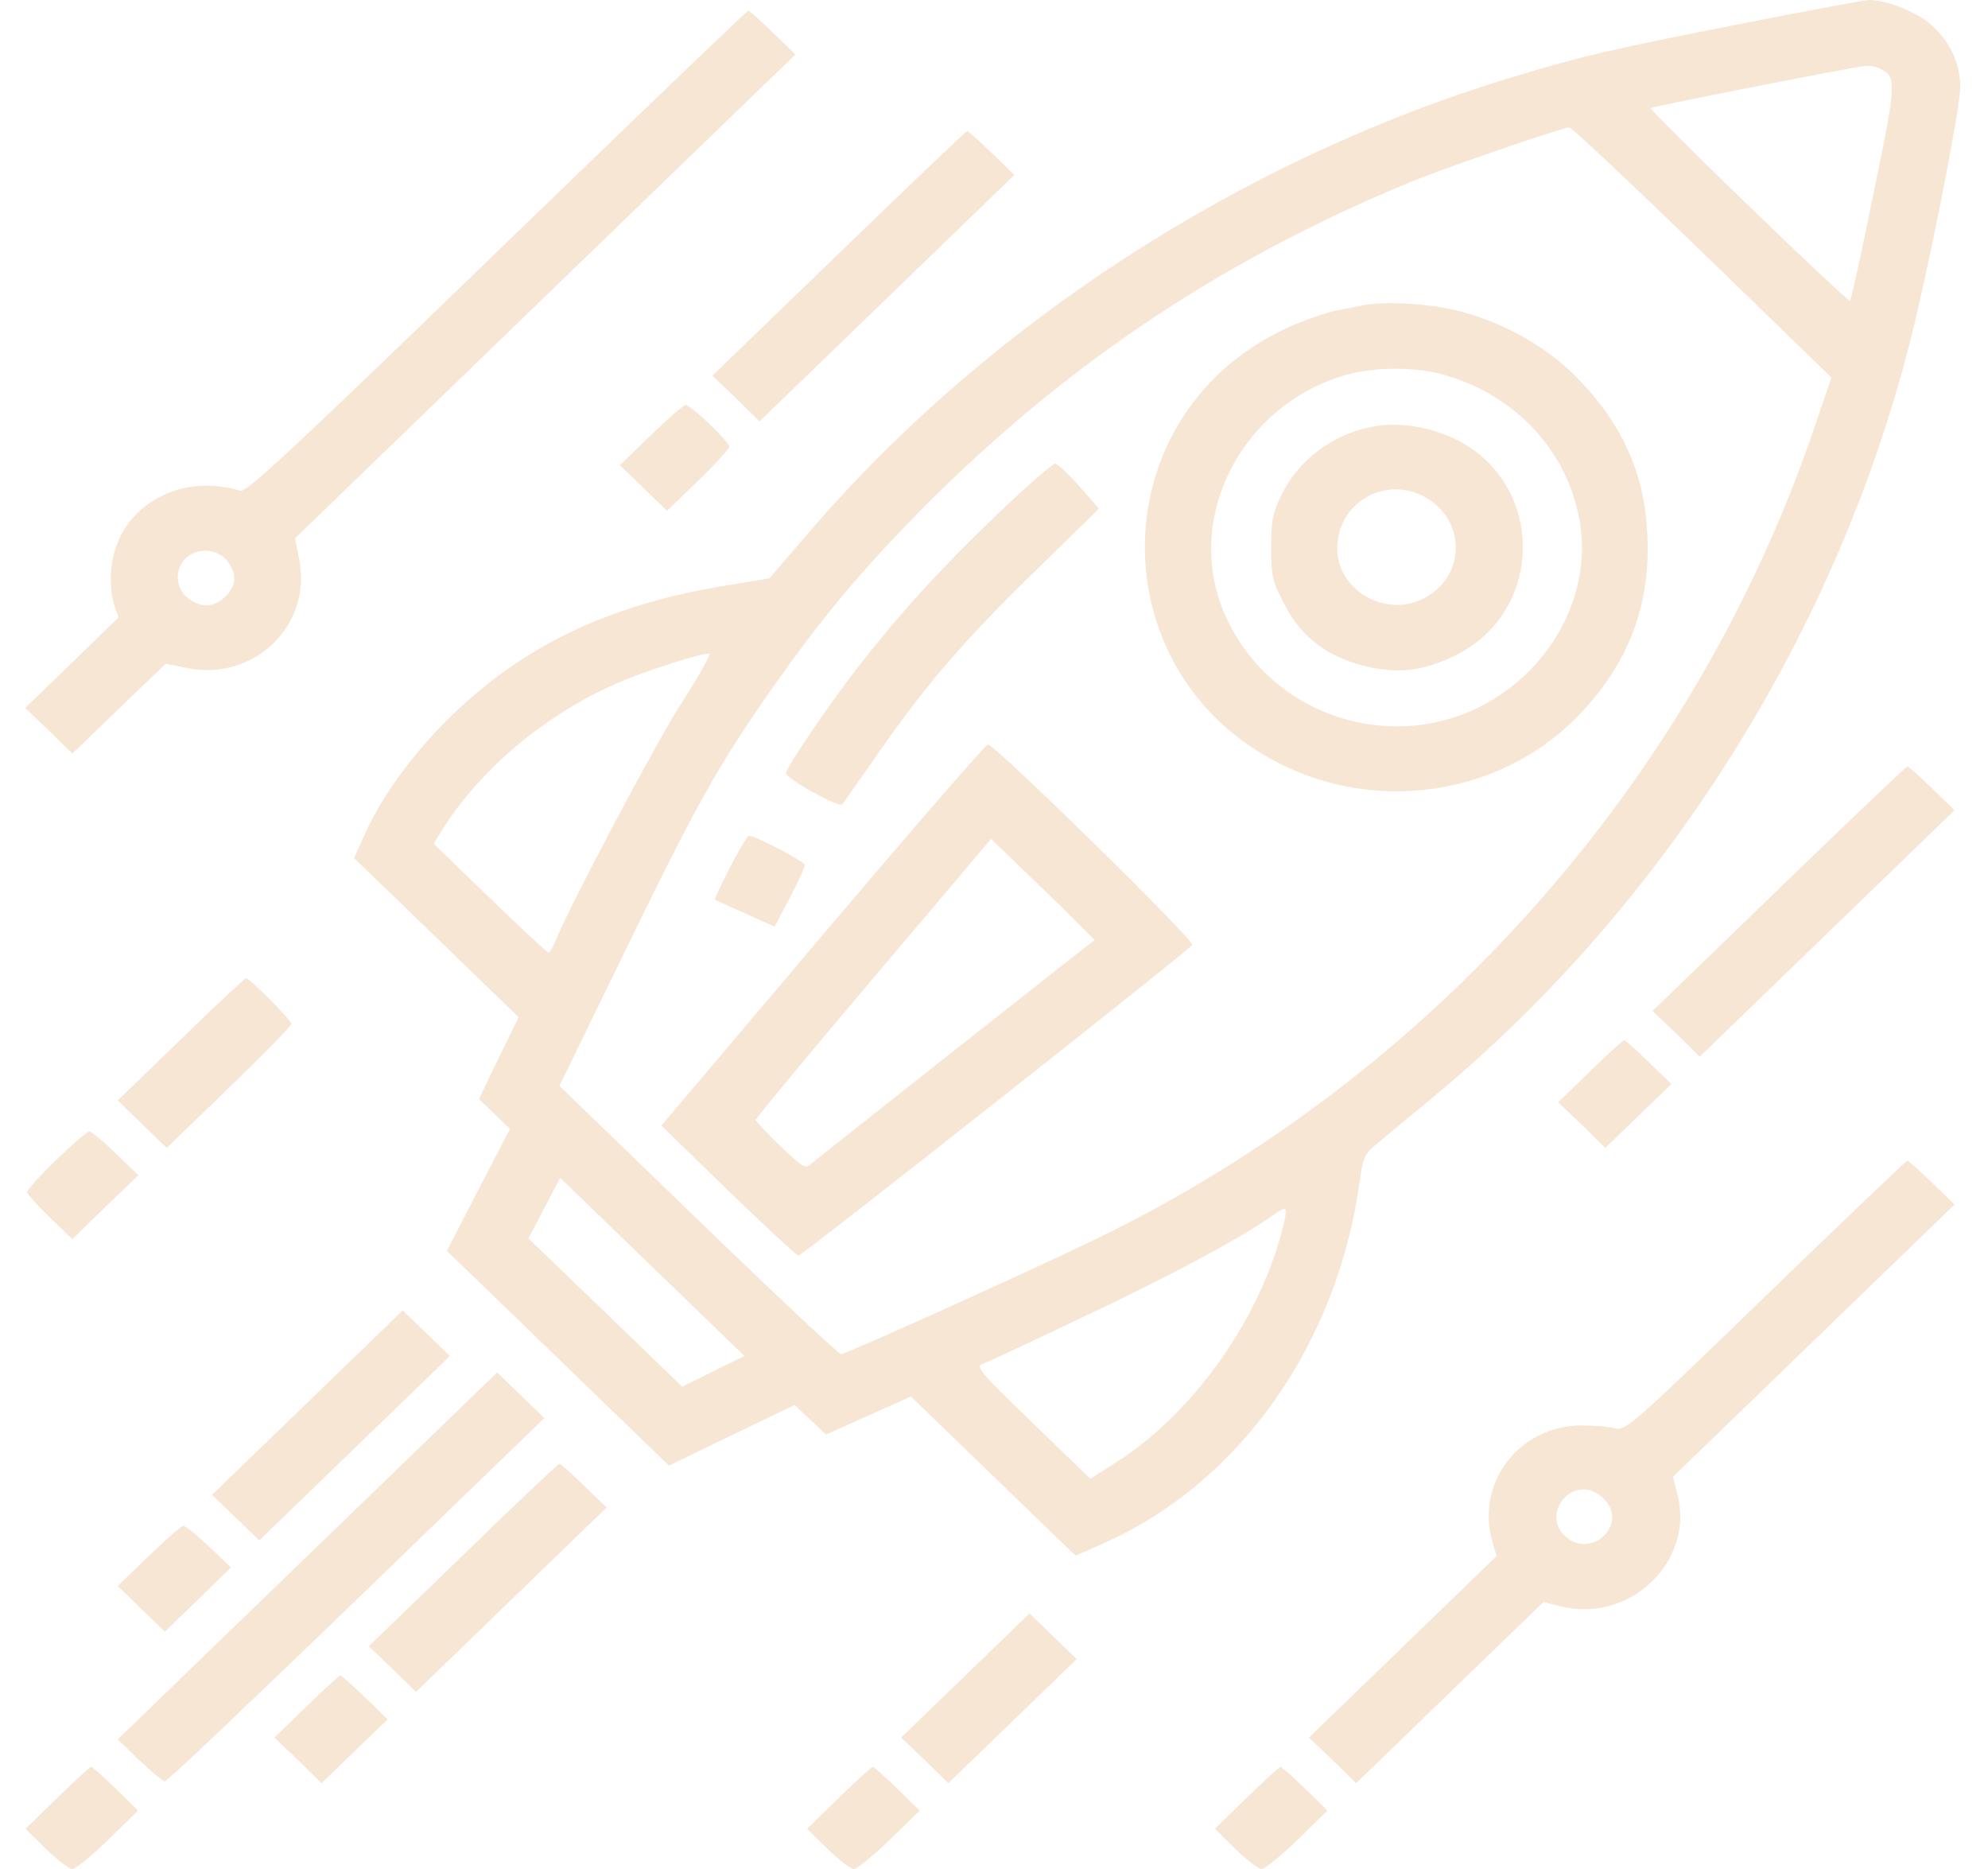 <?xml version="1.0" encoding="UTF-8"?> <svg xmlns="http://www.w3.org/2000/svg" width="50" height="47" viewBox="0 0 50 47" fill="none"><path d="M43.841 0.588C40.517 1.24 39.796 1.406 38.048 1.938C31.259 3.986 24.858 8.126 20.338 13.396L19.35 14.544L18.353 14.709C15.276 15.196 13.064 16.27 11.164 18.189C10.31 19.052 9.56 20.108 9.17 20.989L8.904 21.577L10.975 23.578L13.045 25.58L12.541 26.608L12.048 27.637L12.437 28.013L12.826 28.39L12.029 29.923L11.24 31.456L14.032 34.155L16.824 36.855L18.401 36.093L19.986 35.331L20.376 35.698L20.775 36.074L21.838 35.597L22.911 35.119L24.982 37.121L27.052 39.122L27.773 38.801C31.173 37.286 33.623 33.825 34.193 29.739C34.269 29.151 34.326 29.014 34.563 28.821C34.715 28.692 35.352 28.16 35.988 27.637C42.018 22.669 46.443 15.517 48.21 7.888C48.713 5.721 49.302 2.645 49.302 2.204C49.302 1.58 49.045 1.038 48.542 0.598C48.181 0.285 47.393 -0.018 46.984 0.001C46.871 0.01 45.465 0.267 43.841 0.588ZM47.317 1.745C47.706 1.938 47.687 2.149 47.117 4.885C46.823 6.336 46.557 7.548 46.529 7.566C46.51 7.585 45.361 6.51 43.984 5.179C42.607 3.848 41.496 2.737 41.515 2.718C41.572 2.673 46.719 1.663 46.956 1.653C47.051 1.644 47.212 1.69 47.317 1.745ZM42.816 6.345L46.063 9.494L45.608 10.826C42.578 19.667 35.988 27.086 27.555 31.162C25.893 31.97 21.268 34.054 21.154 34.054C21.098 34.054 19.483 32.539 17.565 30.685L14.07 27.306L15.39 24.598C17.517 20.209 17.992 19.346 19.493 17.207C20.575 15.673 21.515 14.526 22.788 13.213C26.491 9.366 30.565 6.602 35.484 4.573C36.387 4.206 39.273 3.214 39.473 3.205C39.53 3.205 41.03 4.619 42.816 6.345ZM17.138 17.684C16.454 18.758 14.374 22.688 13.975 23.652C13.909 23.817 13.833 23.955 13.795 23.955C13.766 23.955 13.102 23.34 12.323 22.587L10.908 21.219L11.126 20.861C12.123 19.282 13.814 17.886 15.694 17.106C16.425 16.812 17.565 16.445 17.84 16.435C17.897 16.426 17.584 16.995 17.138 17.684ZM17.935 34.486L17.157 34.871L15.229 33.008L13.292 31.144L13.69 30.382L14.089 29.62L16.406 31.86L18.724 34.1L17.935 34.486ZM32.294 30.749C31.743 33.109 30.015 35.56 28.03 36.8L27.422 37.185L25.969 35.78C24.611 34.468 24.526 34.367 24.725 34.293C24.849 34.247 26.017 33.706 27.318 33.081C29.426 32.09 31.287 31.089 32.009 30.565C32.36 30.317 32.389 30.336 32.294 30.749Z" fill="#F8E6D4"></path><path d="M34.345 7.667C34.241 7.686 33.918 7.75 33.633 7.805C33.348 7.86 32.769 8.062 32.351 8.255C27.565 10.486 27.622 17.151 32.446 19.327C34.848 20.411 37.726 19.924 39.568 18.125C41.002 16.72 41.61 15.058 41.401 13.047C41.268 11.661 40.651 10.458 39.549 9.384C38.723 8.585 37.526 7.97 36.368 7.75C35.684 7.621 34.791 7.585 34.345 7.667ZM36.396 9.448C38.163 9.981 39.425 11.367 39.729 13.093C40.005 14.682 39.283 16.353 37.878 17.372C35.456 19.135 31.999 18.189 30.803 15.444C29.739 13.02 31.259 10.109 33.946 9.402C34.677 9.219 35.694 9.228 36.396 9.448Z" fill="#F8E6D4"></path><path d="M34.497 10.734C33.49 10.936 32.655 11.569 32.218 12.469C32.009 12.901 31.971 13.112 31.971 13.764C31.971 14.461 31.999 14.617 32.284 15.159C32.74 16.068 33.443 16.573 34.526 16.794C35.238 16.931 35.807 16.858 36.548 16.509C38.884 15.416 38.884 12.102 36.548 11.018C35.893 10.715 35.143 10.605 34.497 10.734ZM35.836 12.497C36.89 13.075 36.871 14.526 35.788 15.058C34.829 15.536 33.633 14.838 33.633 13.791C33.633 12.653 34.82 11.946 35.836 12.497Z" fill="#F8E6D4"></path><path d="M25.01 13.002C23.595 14.37 22.664 15.389 21.601 16.747C20.889 17.656 19.768 19.309 19.768 19.438C19.768 19.584 21.098 20.319 21.183 20.227C21.221 20.181 21.525 19.75 21.857 19.272C23.225 17.28 24.174 16.169 26.131 14.268L27.64 12.79L27.147 12.23C26.871 11.918 26.596 11.661 26.539 11.661C26.473 11.652 25.789 12.258 25.01 13.002Z" fill="#F8E6D4"></path><path d="M20.689 23.514L16.634 28.307L18.315 29.941C19.246 30.841 20.044 31.575 20.081 31.575C20.176 31.575 29.891 23.909 29.986 23.762C30.053 23.652 25.02 18.721 24.849 18.721C24.792 18.721 22.921 20.879 20.689 23.514ZM27.527 23.643C27.46 23.679 20.547 29.142 20.404 29.262C20.252 29.399 20.195 29.363 19.626 28.821C19.284 28.49 19.008 28.197 19.008 28.16C19.008 28.123 20.338 26.516 21.971 24.588L24.925 21.099L26.235 22.357C26.957 23.055 27.536 23.634 27.527 23.643Z" fill="#F8E6D4"></path><path d="M18.363 21.806C18.135 22.247 17.964 22.614 17.983 22.624C18.002 22.633 18.344 22.798 18.752 22.973L19.483 23.303L19.863 22.578C20.072 22.174 20.243 21.806 20.243 21.751C20.243 21.669 19.009 21.017 18.838 21.017C18.8 21.017 18.581 21.375 18.363 21.806Z" fill="#F8E6D4"></path><path d="M12.504 6.327C7.375 11.294 6.198 12.386 6.046 12.341C4.46 11.863 2.941 12.781 2.798 14.305C2.77 14.617 2.798 14.976 2.865 15.187L2.979 15.526L1.811 16.665L0.633 17.803L1.231 18.373L1.82 18.951L2.988 17.822L4.166 16.692L4.726 16.803C6.388 17.133 7.85 15.719 7.527 14.085L7.423 13.534L13.71 7.456L20.006 1.369L19.436 0.818C19.122 0.515 18.847 0.267 18.819 0.267C18.79 0.267 15.951 2.994 12.504 6.327ZM5.704 14.094C5.97 14.415 5.951 14.728 5.666 15.003C5.381 15.278 5.058 15.297 4.726 15.04C4.413 14.801 4.384 14.315 4.669 14.039C4.954 13.764 5.457 13.791 5.704 14.094Z" fill="#F8E6D4"></path><path d="M21.098 6.373L17.916 9.448L18.515 10.018L19.103 10.596L22.304 7.502L25.513 4.399L24.944 3.848C24.63 3.545 24.355 3.297 24.326 3.297C24.298 3.297 22.845 4.683 21.098 6.373Z" fill="#F8E6D4"></path><path d="M16.368 10.945L15.59 11.698L16.188 12.276L16.777 12.845L17.565 12.083C17.992 11.67 18.343 11.285 18.343 11.229C18.343 11.11 17.375 10.183 17.242 10.183C17.195 10.183 16.805 10.523 16.368 10.945Z" fill="#F8E6D4"></path><path d="M44.743 22.348L41.562 25.424L42.16 25.993L42.749 26.572L45.95 23.477L49.159 20.374L48.59 19.823C48.276 19.52 48.001 19.272 47.972 19.272C47.944 19.272 46.491 20.659 44.743 22.348Z" fill="#F8E6D4"></path><path d="M4.546 26.14L2.96 27.673L3.577 28.27L4.194 28.867L5.761 27.352C6.625 26.516 7.328 25.8 7.328 25.745C7.328 25.653 6.274 24.598 6.188 24.598C6.16 24.598 5.419 25.286 4.546 26.14Z" fill="#F8E6D4"></path><path d="M39.995 26.939L39.188 27.719L39.786 28.288L40.375 28.867L41.201 28.068L42.037 27.26L41.467 26.709C41.154 26.406 40.878 26.158 40.85 26.158C40.821 26.158 40.432 26.507 39.995 26.939Z" fill="#F8E6D4"></path><path d="M1.412 29.17C1.013 29.555 0.681 29.923 0.681 29.978C0.681 30.024 0.937 30.308 1.25 30.611L1.82 31.162L2.646 30.354L3.482 29.555L2.912 29.005C2.599 28.702 2.305 28.454 2.248 28.454C2.191 28.454 1.82 28.775 1.412 29.17Z" fill="#F8E6D4"></path><path d="M44.411 32.585C41.011 35.881 40.888 35.982 40.613 35.918C40.461 35.872 40.071 35.845 39.758 35.845C38.201 35.863 37.108 37.295 37.536 38.774L37.64 39.132L35.276 41.418L32.921 43.695L33.519 44.264L34.108 44.842L36.463 42.565L38.818 40.288L39.274 40.399C41.002 40.821 42.626 39.251 42.189 37.58L42.075 37.139L45.617 33.715L49.159 30.29L48.59 29.739C48.276 29.436 48.001 29.188 47.972 29.188C47.944 29.188 46.339 30.721 44.411 32.585ZM40.328 37.681C40.983 38.305 40.033 39.242 39.359 38.627C39.074 38.37 39.074 37.947 39.35 37.663C39.625 37.378 40.033 37.387 40.328 37.681Z" fill="#F8E6D4"></path><path d="M7.727 35.276L5.334 37.589L5.932 38.168L6.521 38.737L8.923 36.414L11.316 34.1L10.718 33.522L10.129 32.953L7.727 35.276Z" fill="#F8E6D4"></path><path d="M7.727 39.132L2.96 43.741L3.51 44.273C3.814 44.558 4.099 44.797 4.147 44.797C4.204 44.797 6.369 42.74 8.971 40.224L13.691 35.661L13.092 35.083L12.504 34.513L7.727 39.132Z" fill="#F8E6D4"></path><path d="M11.649 39.104L9.275 41.399L9.873 41.969L10.462 42.547L12.855 40.233L15.257 37.91L14.688 37.359C14.374 37.057 14.099 36.809 14.07 36.809C14.042 36.809 12.95 37.837 11.649 39.104Z" fill="#F8E6D4"></path><path d="M3.738 39.132L2.96 39.884L3.558 40.463L4.147 41.032L4.982 40.224L5.809 39.416L5.258 38.893C4.954 38.608 4.669 38.37 4.612 38.37C4.565 38.37 4.175 38.709 3.738 39.132Z" fill="#F8E6D4"></path><path d="M24.279 42.134L22.665 43.695L23.263 44.264L23.852 44.842L25.466 43.282L27.08 41.721L26.482 41.142L25.893 40.573L24.279 42.134Z" fill="#F8E6D4"></path><path d="M7.708 42.914L6.901 43.695L7.499 44.264L8.088 44.842L8.914 44.044L9.75 43.236L9.18 42.685C8.866 42.382 8.591 42.134 8.562 42.134C8.534 42.134 8.145 42.483 7.708 42.914Z" fill="#F8E6D4"></path><path d="M1.44 45.21L0.643 45.99L1.155 46.495C1.44 46.77 1.735 47 1.82 47C1.896 47 2.304 46.669 2.722 46.266L3.472 45.531L2.912 44.98C2.599 44.677 2.323 44.429 2.295 44.429C2.266 44.429 1.887 44.778 1.44 45.21Z" fill="#F8E6D4"></path><path d="M21.098 45.21L20.3 45.99L20.813 46.495C21.098 46.77 21.392 47 21.477 47C21.553 47 21.962 46.669 22.38 46.266L23.13 45.531L22.569 44.98C22.256 44.677 21.981 44.429 21.952 44.429C21.924 44.429 21.544 44.778 21.098 45.21Z" fill="#F8E6D4"></path><path d="M31.354 45.21L30.556 45.99L31.069 46.495C31.354 46.77 31.648 47 31.733 47C31.809 47 32.218 46.669 32.636 46.266L33.386 45.531L32.825 44.98C32.512 44.677 32.237 44.429 32.208 44.429C32.18 44.429 31.8 44.778 31.354 45.21Z" fill="#F8E6D4"></path></svg> 